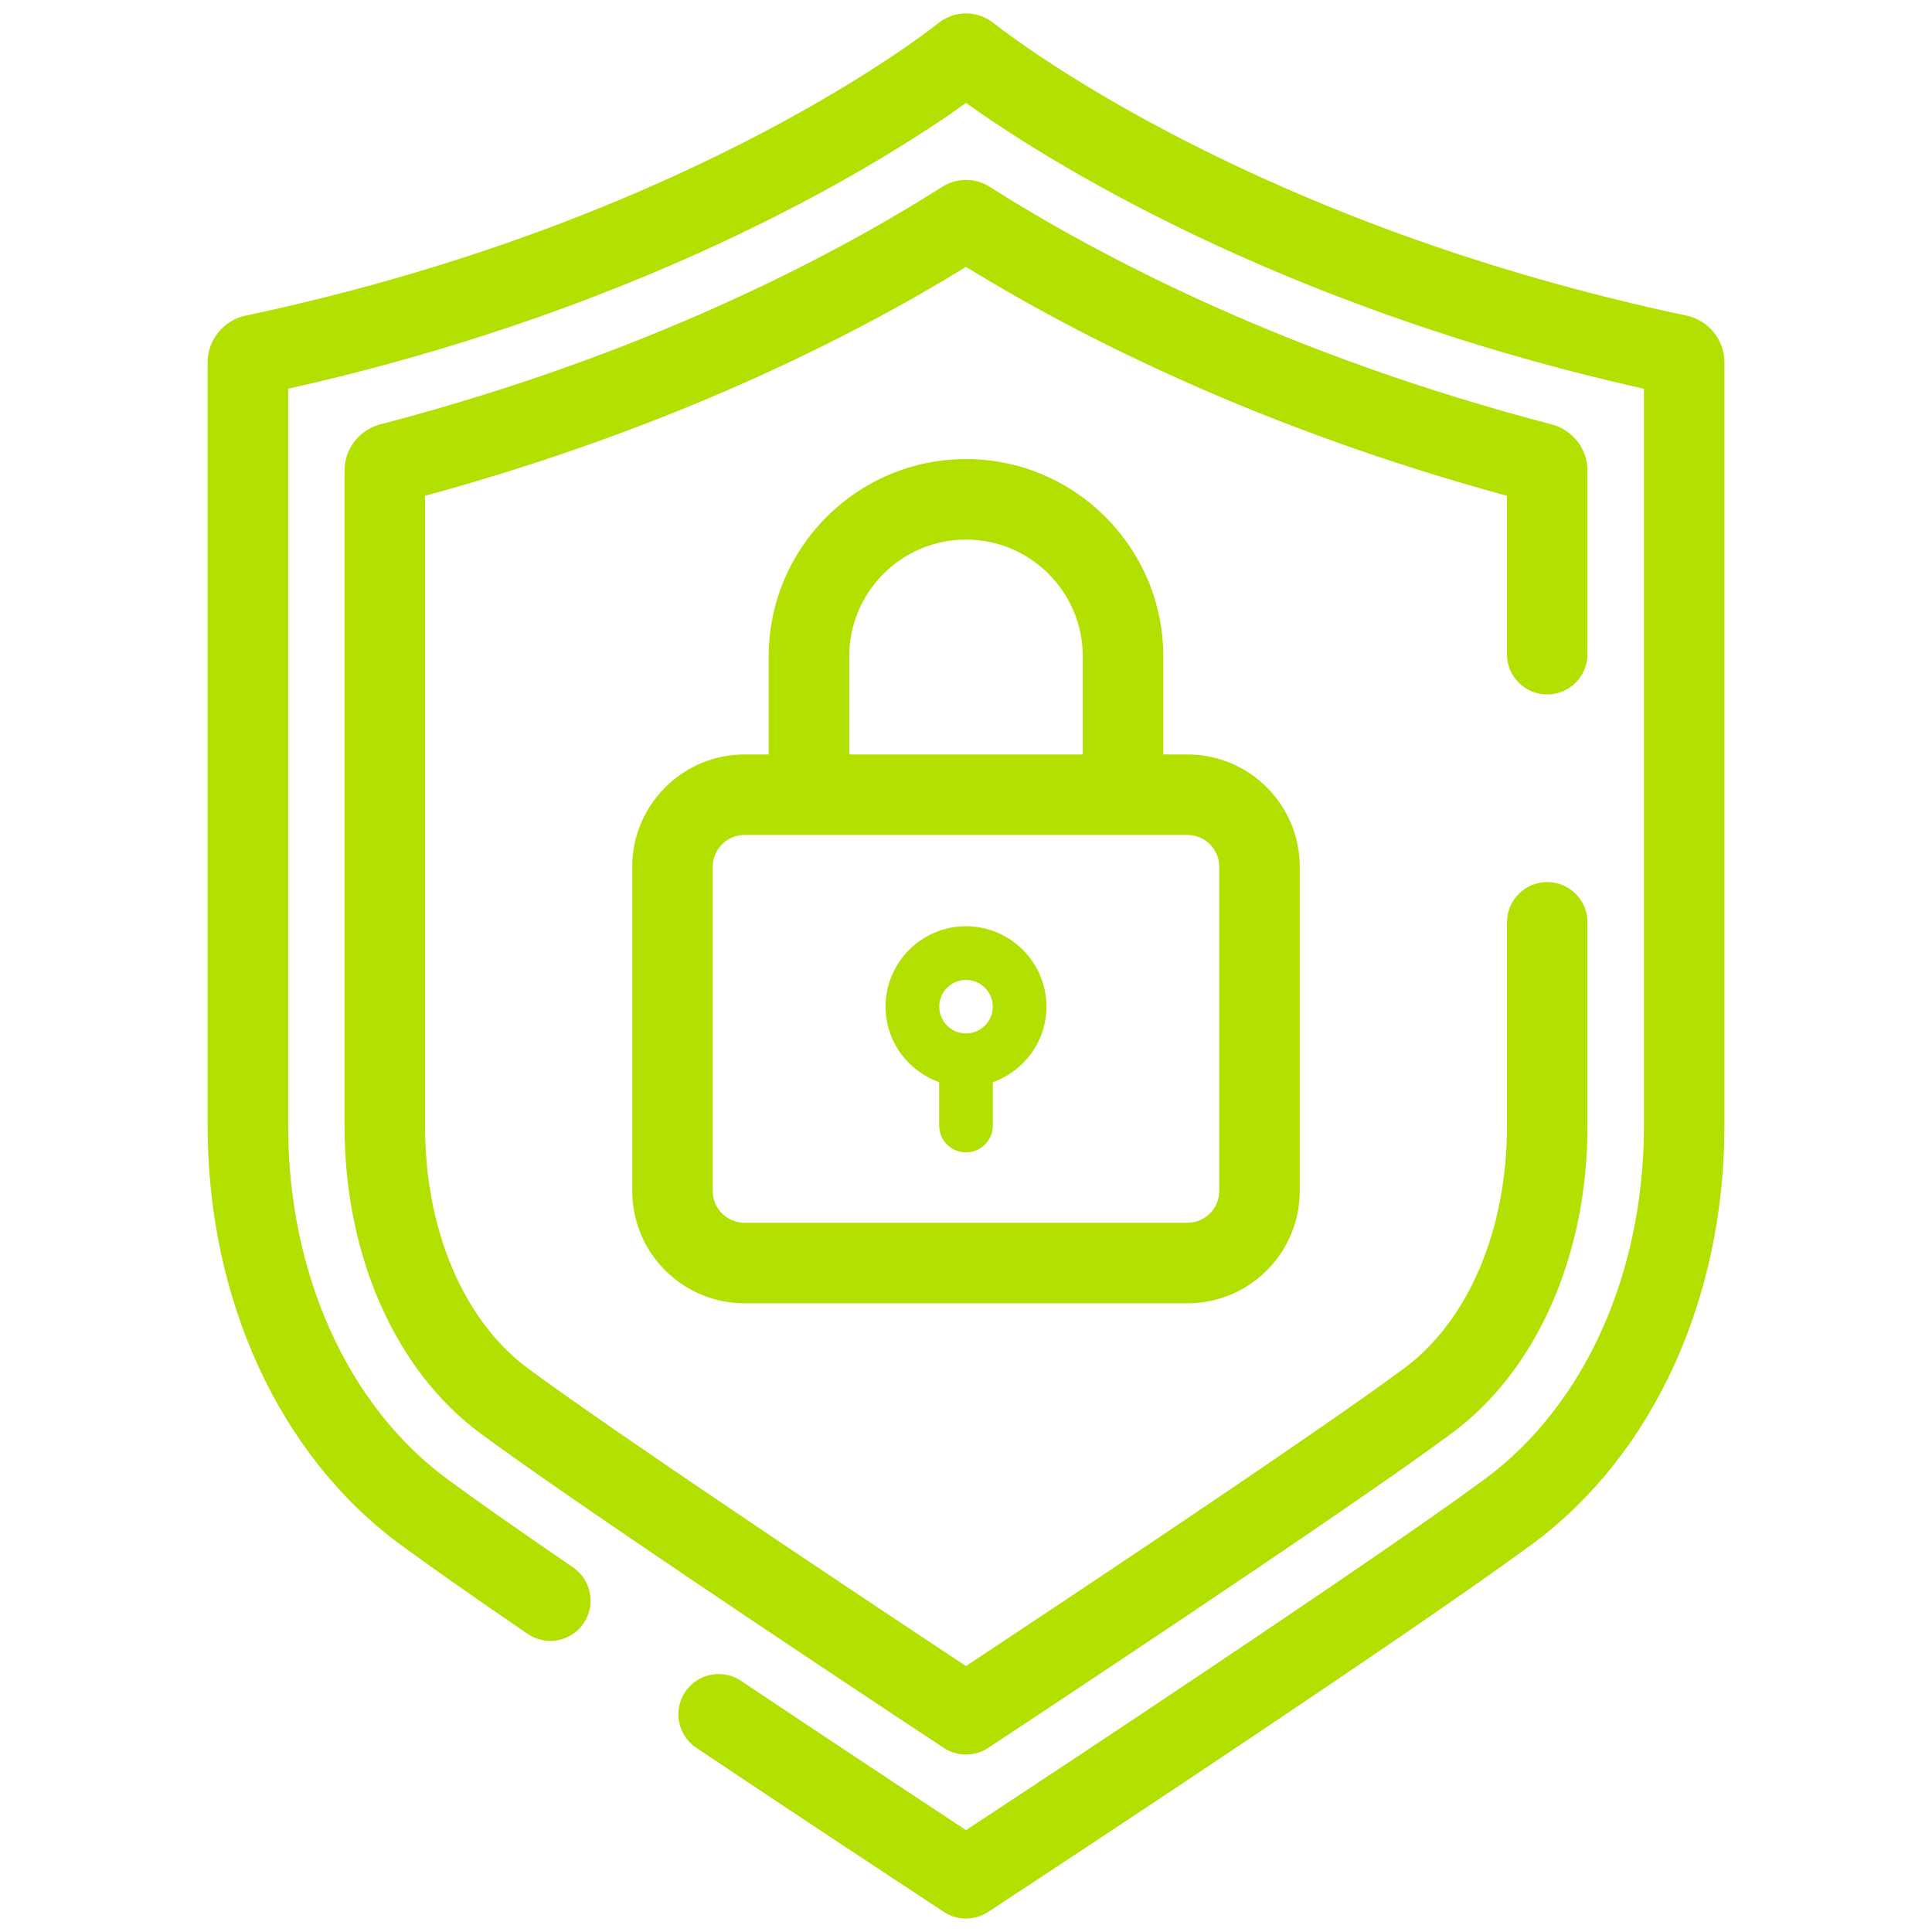 <?xml version="1.0" encoding="UTF-8"?><svg id="Layer_1" xmlns="http://www.w3.org/2000/svg" viewBox="0 0 72 72"><defs><style>.cls-1{fill:#b1e001;stroke-width:0px;}</style></defs><path class="cls-1" d="M62.853,11.763C46.925,8.389,37.985,1.614,37.019.854c-.599-.472-1.437-.472-2.037,0-.966.762-9.901,7.535-25.838,10.911-.815.175-1.406.905-1.406,1.737v28.467c0,6.438,2.668,12.254,7.136,15.557,1.039.769,2.605,1.868,4.788,3.363.684.469,1.618.294,2.085-.39.468-.684.294-1.617-.39-2.085-2.122-1.454-3.704-2.564-4.7-3.301-3.707-2.74-5.919-7.653-5.919-13.145V14.487c13.851-3.103,22.53-8.693,25.263-10.652,2.732,1.958,11.417,7.551,25.263,10.652v27.48c0,5.491-2.213,10.405-5.919,13.145-4.279,3.161-17.363,11.786-17.495,11.873l-1.849,1.218-1.849-1.219c-.25-.164-3.111-2.052-6.536-4.344-.689-.46-1.621-.276-2.081.413-.461.688-.276,1.62.412,2.081,3.434,2.298,6.303,4.189,6.554,4.354l2.674,1.763c.25.165.538.248.826.248s.575-.083.826-.248l2.674-1.762c.541-.356,13.284-8.756,17.627-11.966,4.468-3.303,7.136-9.118,7.136-15.557V13.501c0-.832-.592-1.563-1.41-1.738Z"/><path class="cls-1" d="M57.66,25.881c.828,0,1.5-.672,1.5-1.5v-6.845c0-.804-.544-1.509-1.328-1.718-9.828-2.569-16.818-6.235-20.955-8.859-.535-.338-1.225-.338-1.756,0-4.135,2.623-11.126,6.289-20.957,8.859-.78.207-1.324.913-1.324,1.717v24.432c0,4.826,1.894,9.107,5.066,11.452,3.316,2.451,12.415,8.521,17.268,11.72.25.165.538.248.826.248s.575-.083.826-.248c.534-.352,13.133-8.662,17.268-11.719,3.173-2.345,5.067-6.627,5.067-11.453v-7.595c0-.828-.672-1.5-1.5-1.5s-1.5.672-1.5,1.5v7.595c0,3.879-1.439,7.259-3.851,9.041-3.52,2.601-13.365,9.133-16.311,11.081-4.732-3.128-13.228-8.804-16.31-11.082-2.41-1.781-3.849-5.161-3.849-9.04v-23.49c9.176-2.503,15.91-5.919,20.16-8.53,4.247,2.609,10.982,6.027,20.16,8.53v5.903c0,.828.672,1.5,1.5,1.5Z"/><path class="cls-1" d="M36,17.109c-4.054,0-7.352,3.298-7.352,7.352v3.656h-.901c-2.308,0-4.185,1.877-4.185,4.185v12.083c0,2.308,1.877,4.185,4.185,4.185h16.506c2.308,0,4.185-1.877,4.185-4.185v-12.083c0-2.308-1.877-4.185-4.185-4.185h-.901v-3.656c0-4.054-3.298-7.352-7.352-7.352ZM31.648,24.46c0-2.399,1.952-4.352,4.352-4.352s4.352,1.952,4.352,4.352v3.656h-8.703v-3.656ZM45.437,32.301v12.083c0,.653-.531,1.185-1.185,1.185h-16.506c-.653,0-1.185-.531-1.185-1.185v-12.083c0-.653.531-1.185,1.185-1.185h16.506c.653,0,1.185.531,1.185,1.185Z"/><path class="cls-1" d="M36,34.519c-1.653,0-2.997,1.345-2.997,2.997,0,1.301.837,2.399,1.997,2.814v1.615c0,.553.448,1,1,1s1-.447,1-1v-1.615c1.16-.414,1.998-1.513,1.998-2.814,0-1.652-1.345-2.997-2.998-2.997ZM36,36.519c.55,0,.998.447.998.997s-.447.998-.998.998-.997-.447-.997-.998.447-.997.997-.997Z"/></svg>